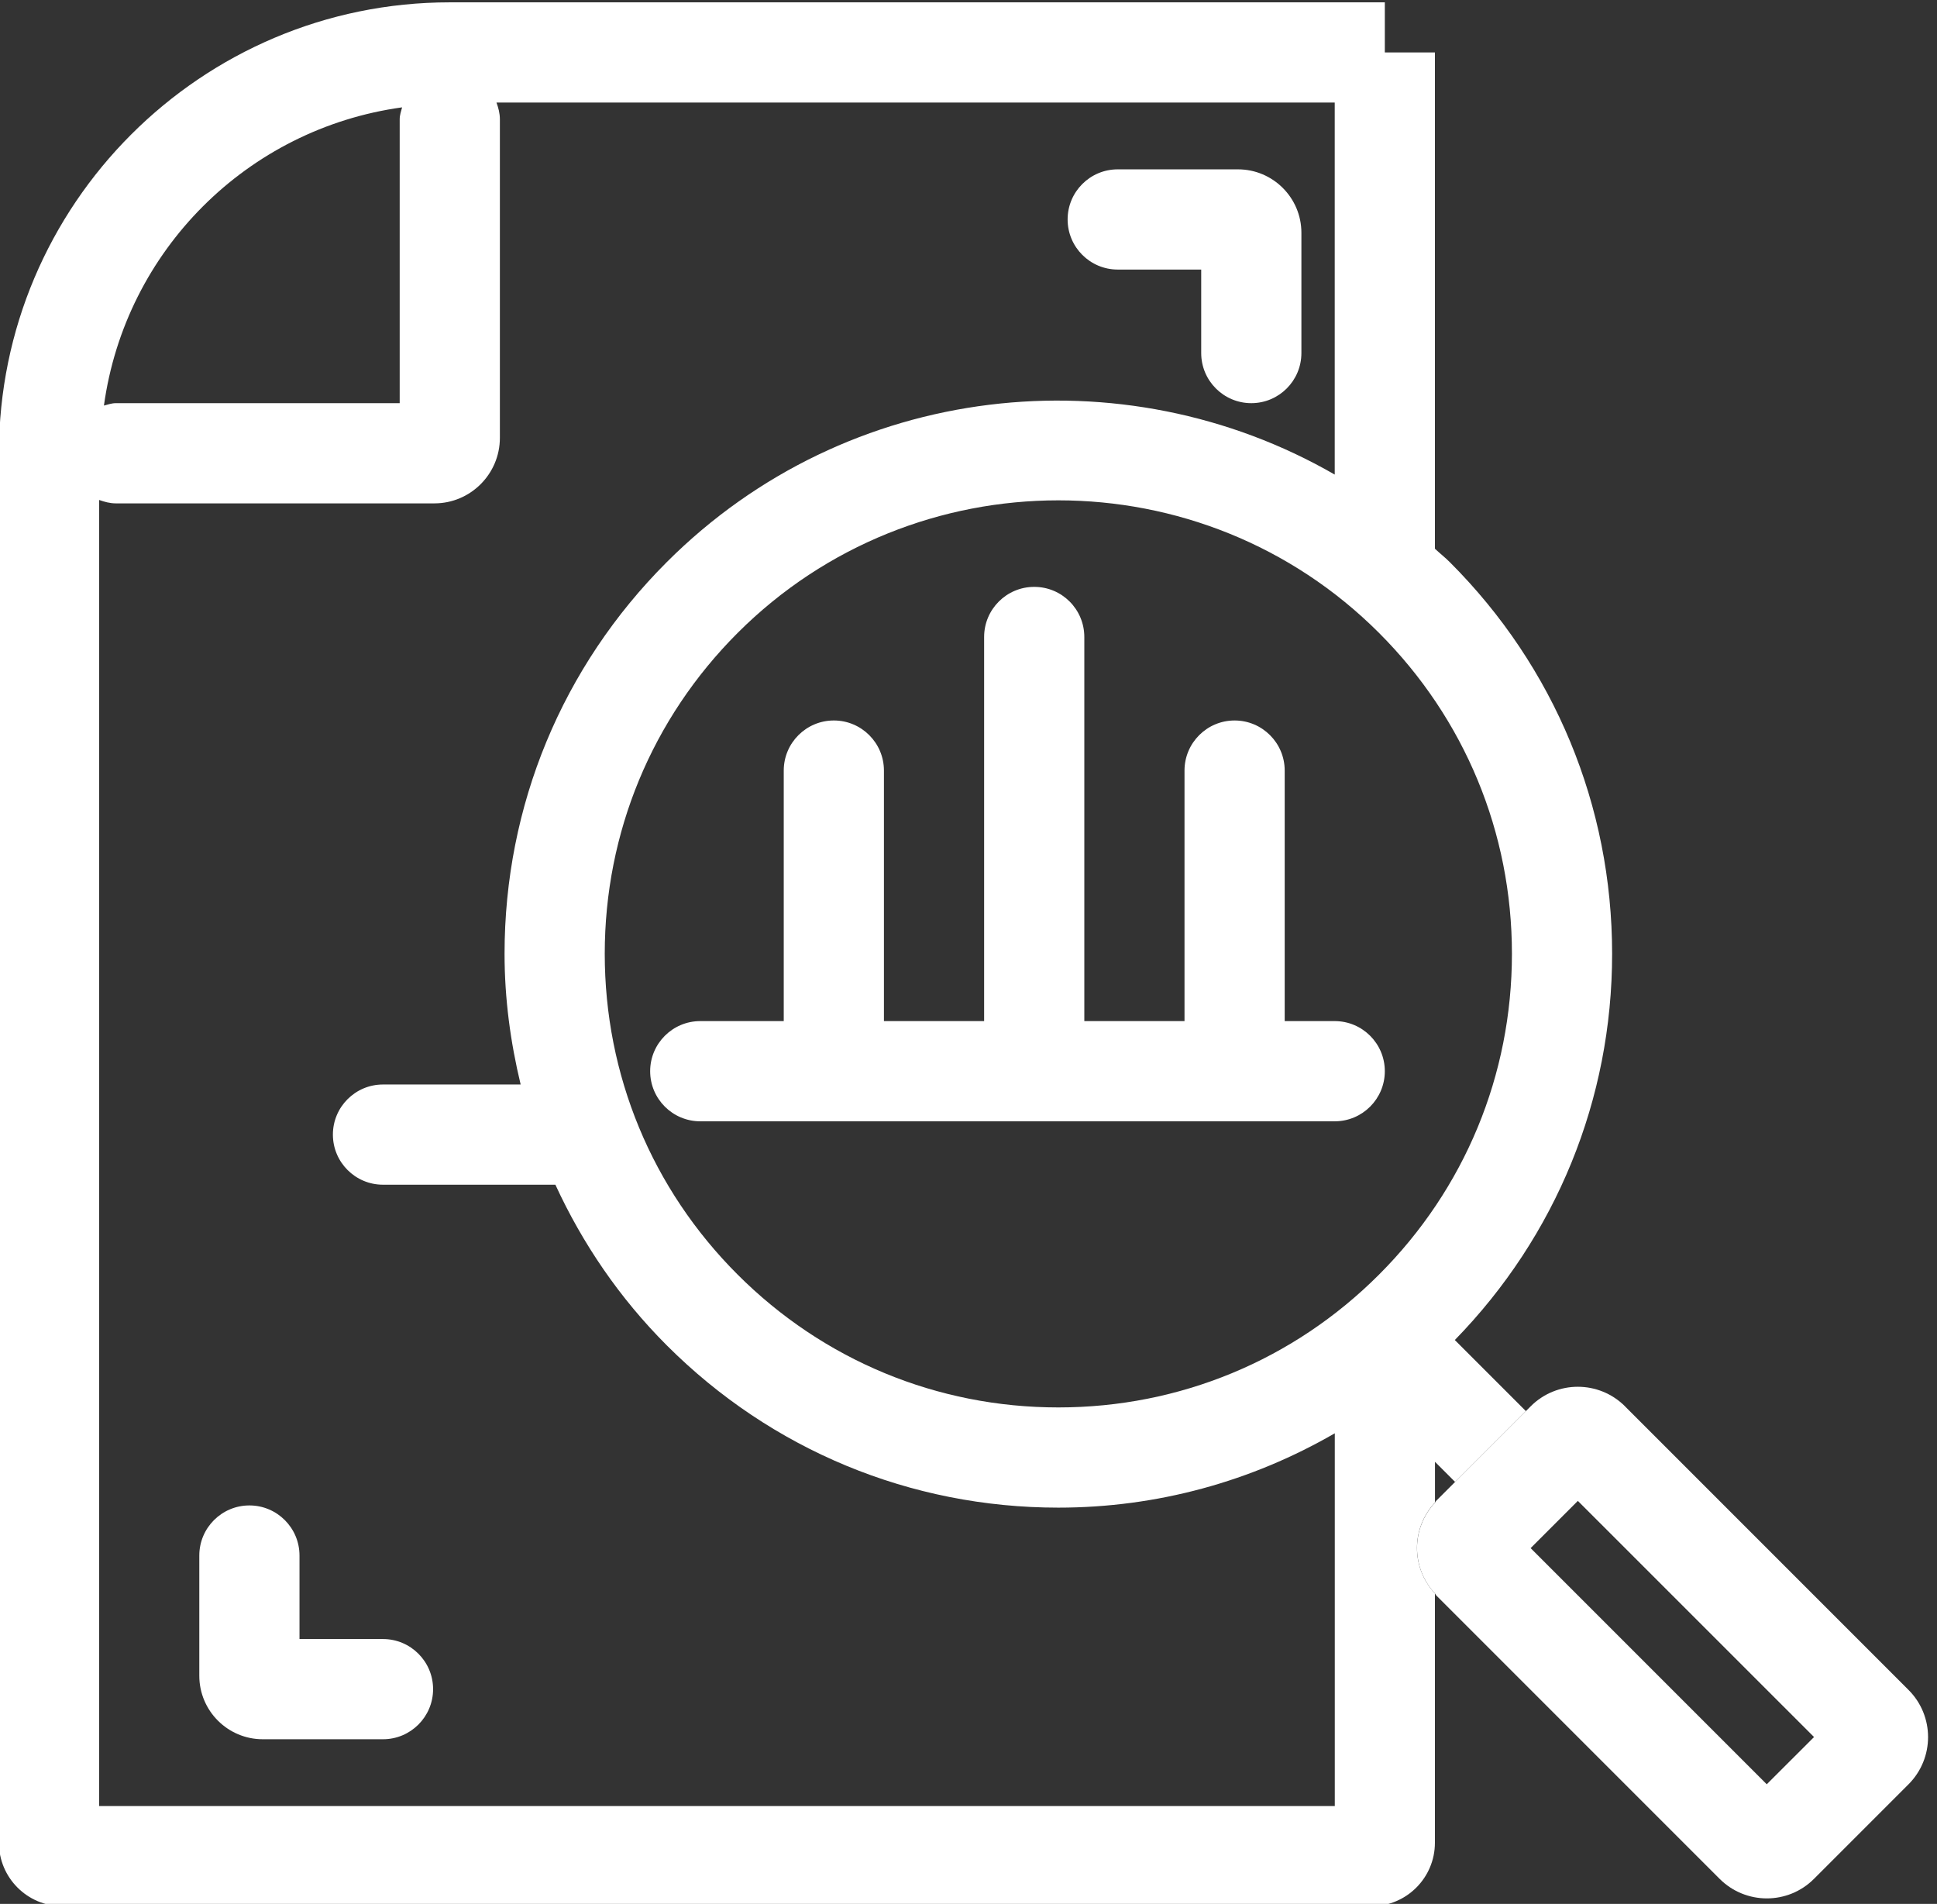<?xml version="1.0" encoding="UTF-8" standalone="no"?><svg xmlns="http://www.w3.org/2000/svg" xmlns:xlink="http://www.w3.org/1999/xlink" data-name="Layer 1" fill="#ffffff" height="28.5" preserveAspectRatio="xMidYMid meet" version="1" viewBox="1.2 1.4 29.0 28.5" width="29" zoomAndPan="magnify"><rect x="1.2" y="1.4" width="29.0" height="28.5" fill="#333333" stroke="none"/><g id="change1_1"><path d="M22.684,23.894v-.612l.301,.301,1.06-1.06-1.064-1.064c1.518-1.556,2.355-3.603,2.355-5.781,0-2.214-.862-4.296-2.429-5.862-.072-.072-.15-.133-.224-.202V2.185h-.75v-.75H7.934C4.212,1.435,1.184,4.463,1.184,8.185V28.984c0,.524,.426,.95,.95,.95H21.734c.523,0,.949-.426,.949-.95v-3.732c-.358-.384-.358-.975,0-1.359Zm1.152-8.217c0,1.815-.706,3.519-1.989,4.802-1.282,1.283-2.987,1.989-4.802,1.989s-3.519-.706-4.802-1.989c-1.283-1.282-1.989-2.987-1.989-4.802,0-1.813,.706-3.519,1.989-4.802,2.648-2.647,6.958-2.647,9.604,0,1.283,1.283,1.989,2.988,1.989,4.802ZM7.22,3.007c-.015,.059-.036,.115-.036,.178V7.435H2.934c-.063,0-.119,.021-.178,.036,.32-2.319,2.144-4.144,4.464-4.464ZM2.684,28.435V8.884c.079,.028,.161,.051,.25,.051H7.704c.54,0,.98-.44,.98-.981V3.185c0-.089-.022-.171-.051-.25h12.55v5.569c-3.169-1.827-7.294-1.396-10.001,1.311-1.566,1.566-2.428,3.648-2.428,5.862,0,.669,.088,1.323,.241,1.957h-2.061c-.414,0-.75,.336-.75,.75s.336,.75,.75,.75h2.581c.406,.882,.961,1.698,1.668,2.405,1.566,1.566,3.648,2.429,5.862,2.429,1.478,0,2.893-.392,4.139-1.113v5.58H2.684Z"/></g><g id="change1_2"><path d="M25.53,22.452c-.391-.391-1.024-.391-1.414,0l-1.414,1.414c-.008,.008-.011,.019-.018,.028-.358,.384-.358,.975,0,1.359,.008,.008,.01,.02,.018,.028l4.243,4.243c.391,.391,1.024,.391,1.414,0l1.414-1.414c.391-.391,.391-1.024,0-1.414l-4.243-4.243Zm2.121,5.657l-3.535-3.535,.707-.707,3.536,3.535-.708,.707Z"/></g><g id="change1_3"><path d="M21.184,16.685h-.75v-3.75c0-.414-.336-.75-.75-.75s-.75,.336-.75,.75v3.75h-1.5v-5.75c0-.414-.335-.75-.75-.75-.414,0-.75,.336-.75,.75v5.75h-1.5v-3.75c0-.414-.336-.75-.75-.75s-.75,.336-.75,.75v3.75h-1.25c-.414,0-.75,.336-.75,.75s.336,.75,.75,.75h9.499c.414,0,.75-.336,.75-.75s-.336-.75-.75-.75Z"/></g><g id="change1_4"><path d="M17.934,5.435h1.25v1.25c0,.414,.336,.75,.75,.75s.75-.336,.75-.75v-1.801c0-.523-.426-.949-.949-.949h-1.801c-.414,0-.75,.336-.75,.75s.336,.75,.75,.75Z"/></g><g id="change1_5"><path d="M6.934,25.935h-1.25v-1.25c0-.414-.336-.75-.75-.75s-.75,.336-.75,.75v1.8c0,.524,.426,.95,.95,.95h1.8c.414,0,.75-.336,.75-.75s-.336-.75-.75-.75Z"/></g></svg>
